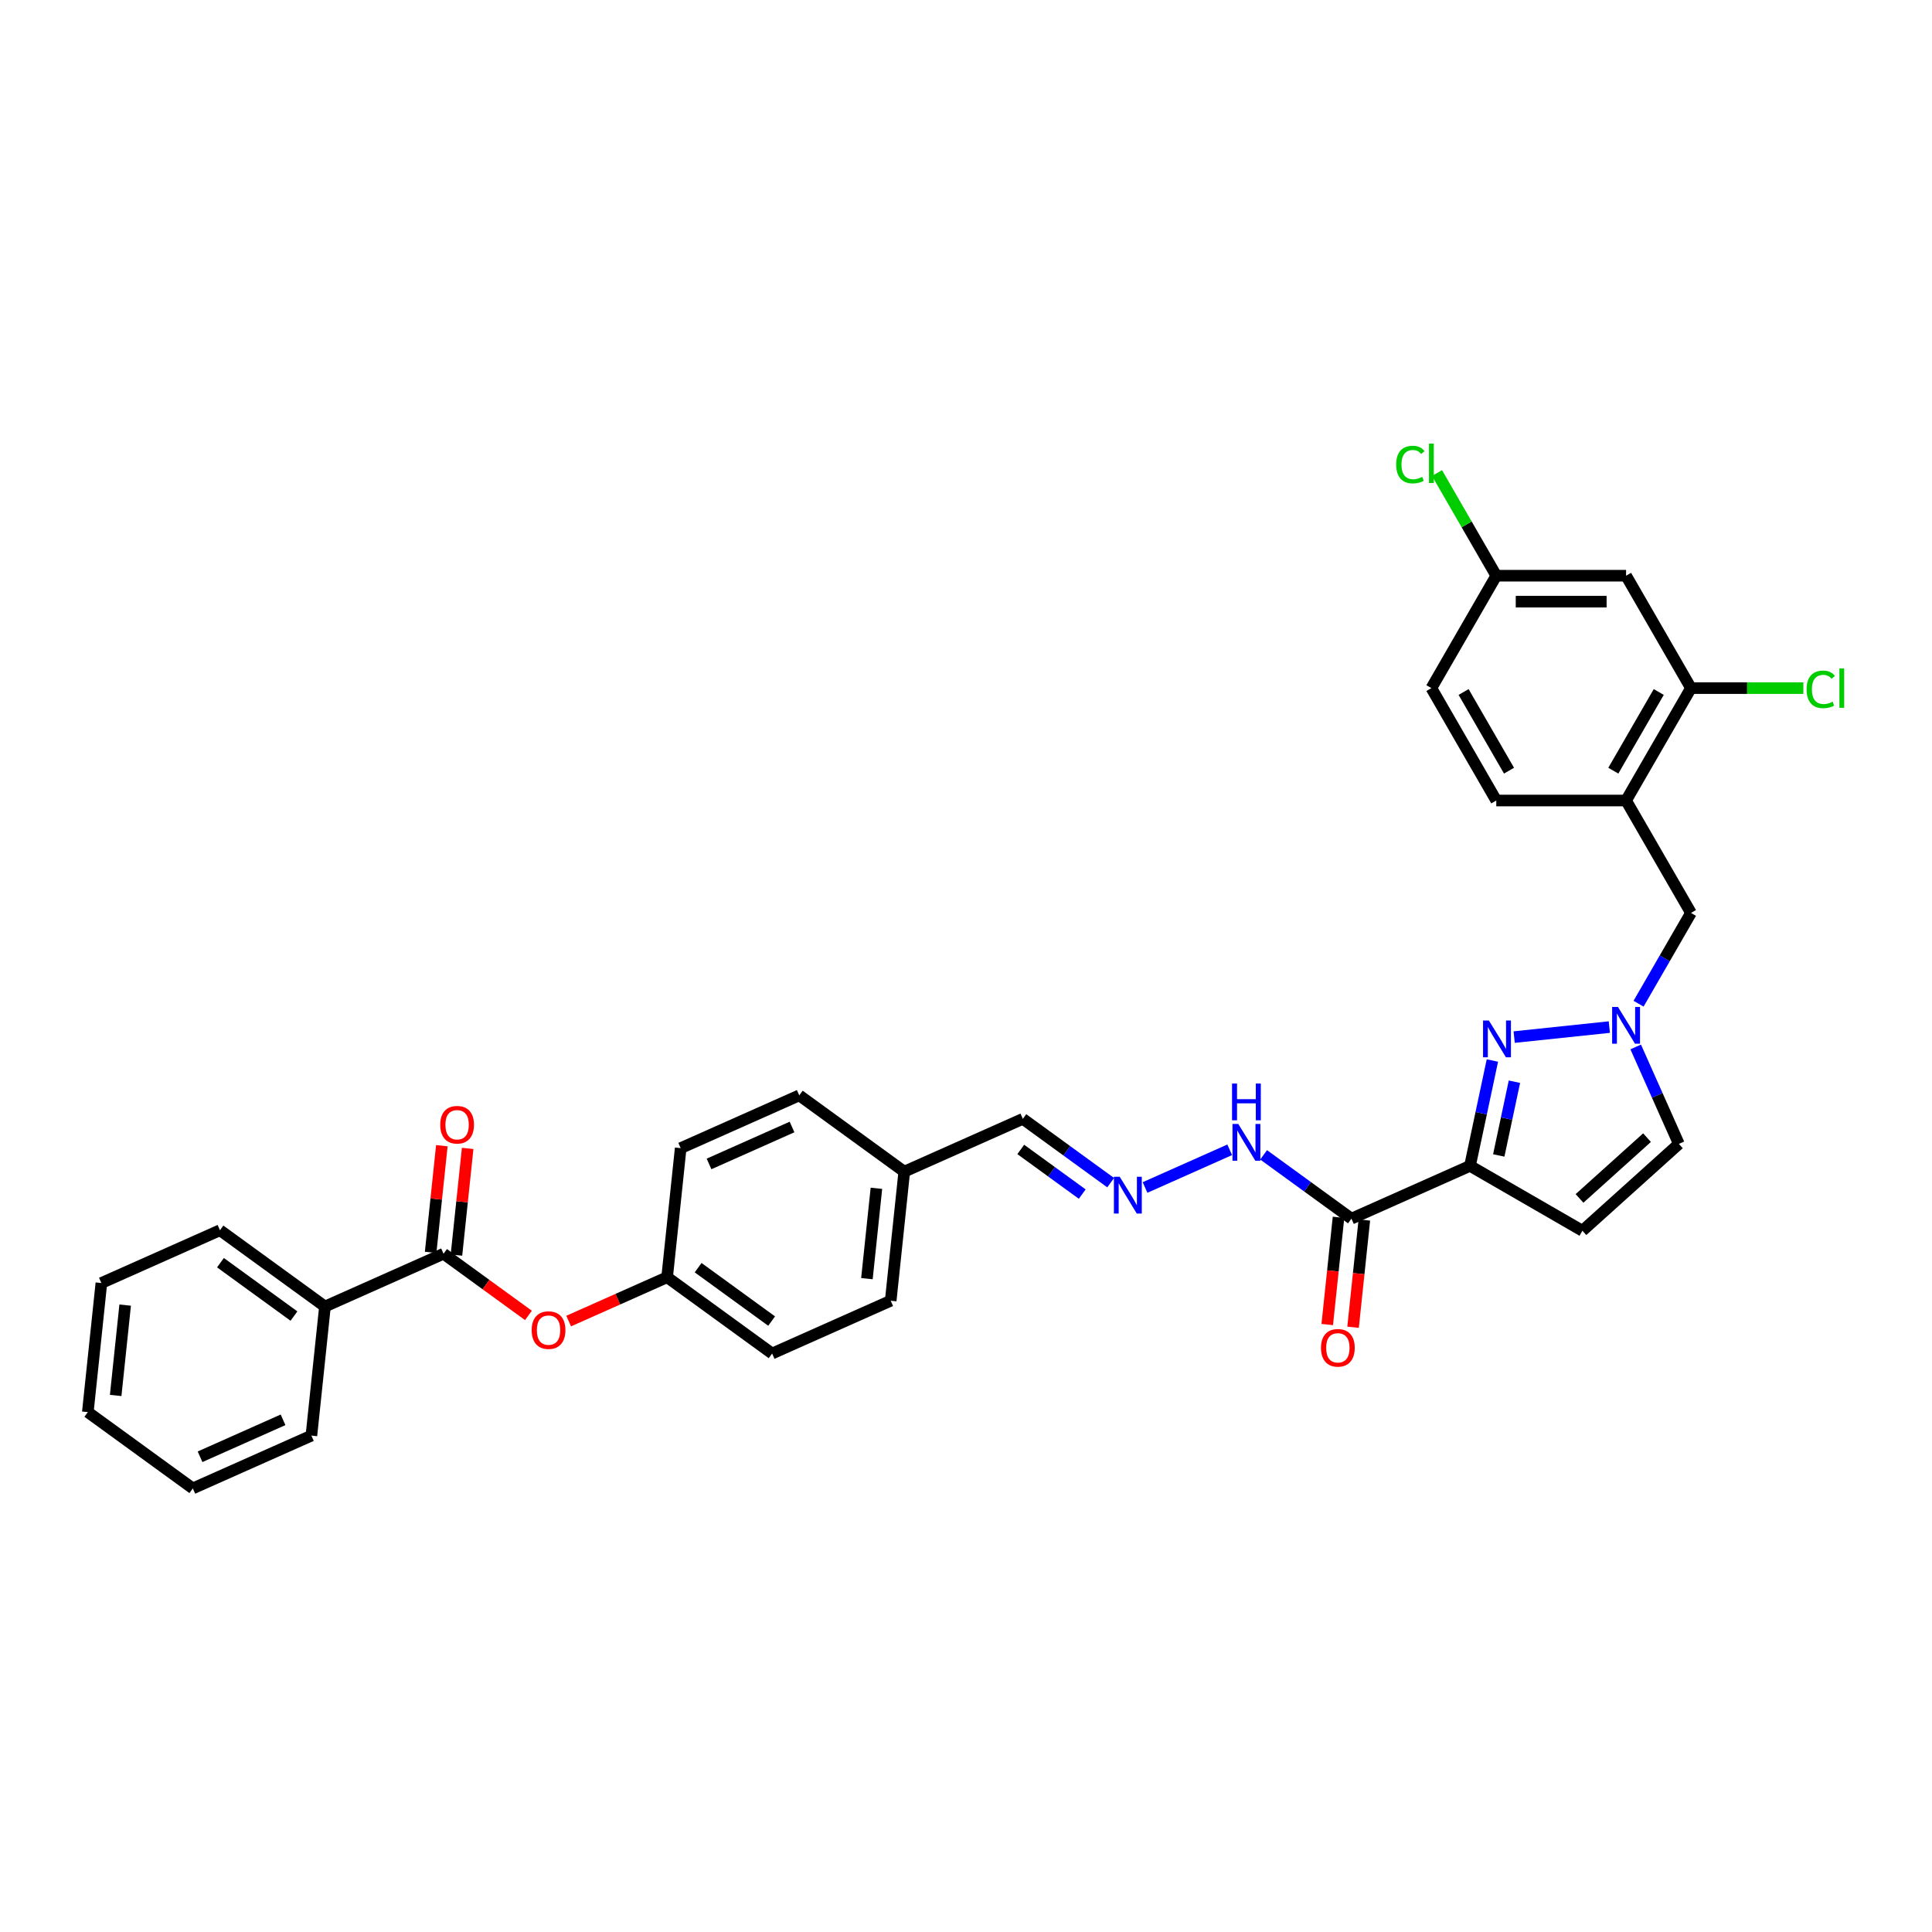 <?xml version='1.0' encoding='iso-8859-1'?>
<svg version='1.1' baseProfile='full'
              xmlns='http://www.w3.org/2000/svg'
                      xmlns:rdkit='http://www.rdkit.org/xml'
                      xmlns:xlink='http://www.w3.org/1999/xlink'
                  xml:space='preserve'
width='1000px' height='1000px' viewBox='0 0 1000 1000'>
<!-- END OF HEADER -->
<rect style='opacity:1.0;fill:#FFFFFF;stroke:none' width='1000' height='1000' x='0' y='0'> </rect>
<path class='bond-0' d='M 760.871,603.445 L 766.666,576.184' style='fill:none;fill-rule:evenodd;stroke:#000000;stroke-width:6px;stroke-linecap:butt;stroke-linejoin:miter;stroke-opacity:1' />
<path class='bond-0' d='M 766.666,576.184 L 772.46,548.923' style='fill:none;fill-rule:evenodd;stroke:#0000FF;stroke-width:6px;stroke-linecap:butt;stroke-linejoin:miter;stroke-opacity:1' />
<path class='bond-0' d='M 775.752,598.06 L 779.809,578.978' style='fill:none;fill-rule:evenodd;stroke:#000000;stroke-width:6px;stroke-linecap:butt;stroke-linejoin:miter;stroke-opacity:1' />
<path class='bond-0' d='M 779.809,578.978 L 783.865,559.895' style='fill:none;fill-rule:evenodd;stroke:#0000FF;stroke-width:6px;stroke-linecap:butt;stroke-linejoin:miter;stroke-opacity:1' />
<path class='bond-2' d='M 760.871,603.445 L 699.498,630.77' style='fill:none;fill-rule:evenodd;stroke:#000000;stroke-width:6px;stroke-linecap:butt;stroke-linejoin:miter;stroke-opacity:1' />
<path class='bond-3' d='M 760.871,603.445 L 819.053,637.036' style='fill:none;fill-rule:evenodd;stroke:#000000;stroke-width:6px;stroke-linecap:butt;stroke-linejoin:miter;stroke-opacity:1' />
<path class='bond-1' d='M 783.734,536.796 L 832.982,531.62' style='fill:none;fill-rule:evenodd;stroke:#0000FF;stroke-width:6px;stroke-linecap:butt;stroke-linejoin:miter;stroke-opacity:1' />
<path class='bond-8' d='M 848.115,519.516 L 861.68,496.022' style='fill:none;fill-rule:evenodd;stroke:#0000FF;stroke-width:6px;stroke-linecap:butt;stroke-linejoin:miter;stroke-opacity:1' />
<path class='bond-8' d='M 861.68,496.022 L 875.244,472.527' style='fill:none;fill-rule:evenodd;stroke:#000000;stroke-width:6px;stroke-linecap:butt;stroke-linejoin:miter;stroke-opacity:1' />
<path class='bond-33' d='M 846.636,541.901 L 857.807,566.992' style='fill:none;fill-rule:evenodd;stroke:#0000FF;stroke-width:6px;stroke-linecap:butt;stroke-linejoin:miter;stroke-opacity:1' />
<path class='bond-33' d='M 857.807,566.992 L 868.978,592.082' style='fill:none;fill-rule:evenodd;stroke:#000000;stroke-width:6px;stroke-linecap:butt;stroke-linejoin:miter;stroke-opacity:1' />
<path class='bond-12' d='M 699.498,630.77 L 676.77,614.257' style='fill:none;fill-rule:evenodd;stroke:#000000;stroke-width:6px;stroke-linecap:butt;stroke-linejoin:miter;stroke-opacity:1' />
<path class='bond-12' d='M 676.77,614.257 L 654.041,597.744' style='fill:none;fill-rule:evenodd;stroke:#0000FF;stroke-width:6px;stroke-linecap:butt;stroke-linejoin:miter;stroke-opacity:1' />
<path class='bond-13' d='M 692.816,630.068 L 689.899,657.825' style='fill:none;fill-rule:evenodd;stroke:#000000;stroke-width:6px;stroke-linecap:butt;stroke-linejoin:miter;stroke-opacity:1' />
<path class='bond-13' d='M 689.899,657.825 L 686.982,685.582' style='fill:none;fill-rule:evenodd;stroke:#FF0000;stroke-width:6px;stroke-linecap:butt;stroke-linejoin:miter;stroke-opacity:1' />
<path class='bond-13' d='M 706.179,631.472 L 703.262,659.229' style='fill:none;fill-rule:evenodd;stroke:#000000;stroke-width:6px;stroke-linecap:butt;stroke-linejoin:miter;stroke-opacity:1' />
<path class='bond-13' d='M 703.262,659.229 L 700.344,686.986' style='fill:none;fill-rule:evenodd;stroke:#FF0000;stroke-width:6px;stroke-linecap:butt;stroke-linejoin:miter;stroke-opacity:1' />
<path class='bond-6' d='M 819.053,637.036 L 868.978,592.082' style='fill:none;fill-rule:evenodd;stroke:#000000;stroke-width:6px;stroke-linecap:butt;stroke-linejoin:miter;stroke-opacity:1' />
<path class='bond-6' d='M 817.551,620.307 L 852.499,588.84' style='fill:none;fill-rule:evenodd;stroke:#000000;stroke-width:6px;stroke-linecap:butt;stroke-linejoin:miter;stroke-opacity:1' />
<path class='bond-4' d='M 229.576,648.931 L 251.545,664.893' style='fill:none;fill-rule:evenodd;stroke:#000000;stroke-width:6px;stroke-linecap:butt;stroke-linejoin:miter;stroke-opacity:1' />
<path class='bond-4' d='M 251.545,664.893 L 273.514,680.854' style='fill:none;fill-rule:evenodd;stroke:#FF0000;stroke-width:6px;stroke-linecap:butt;stroke-linejoin:miter;stroke-opacity:1' />
<path class='bond-14' d='M 236.257,649.633 L 239.159,622.024' style='fill:none;fill-rule:evenodd;stroke:#000000;stroke-width:6px;stroke-linecap:butt;stroke-linejoin:miter;stroke-opacity:1' />
<path class='bond-14' d='M 239.159,622.024 L 242.061,594.415' style='fill:none;fill-rule:evenodd;stroke:#FF0000;stroke-width:6px;stroke-linecap:butt;stroke-linejoin:miter;stroke-opacity:1' />
<path class='bond-14' d='M 222.894,648.229 L 225.796,620.62' style='fill:none;fill-rule:evenodd;stroke:#000000;stroke-width:6px;stroke-linecap:butt;stroke-linejoin:miter;stroke-opacity:1' />
<path class='bond-14' d='M 225.796,620.62 L 228.698,593.011' style='fill:none;fill-rule:evenodd;stroke:#FF0000;stroke-width:6px;stroke-linecap:butt;stroke-linejoin:miter;stroke-opacity:1' />
<path class='bond-15' d='M 229.576,648.931 L 168.202,676.256' style='fill:none;fill-rule:evenodd;stroke:#000000;stroke-width:6px;stroke-linecap:butt;stroke-linejoin:miter;stroke-opacity:1' />
<path class='bond-5' d='M 841.653,414.346 L 875.244,472.527' style='fill:none;fill-rule:evenodd;stroke:#000000;stroke-width:6px;stroke-linecap:butt;stroke-linejoin:miter;stroke-opacity:1' />
<path class='bond-7' d='M 841.653,414.346 L 875.244,356.165' style='fill:none;fill-rule:evenodd;stroke:#000000;stroke-width:6px;stroke-linecap:butt;stroke-linejoin:miter;stroke-opacity:1' />
<path class='bond-7' d='M 835.055,398.901 L 858.569,358.174' style='fill:none;fill-rule:evenodd;stroke:#000000;stroke-width:6px;stroke-linecap:butt;stroke-linejoin:miter;stroke-opacity:1' />
<path class='bond-16' d='M 841.653,414.346 L 774.471,414.346' style='fill:none;fill-rule:evenodd;stroke:#000000;stroke-width:6px;stroke-linecap:butt;stroke-linejoin:miter;stroke-opacity:1' />
<path class='bond-11' d='M 875.244,356.165 L 841.653,297.984' style='fill:none;fill-rule:evenodd;stroke:#000000;stroke-width:6px;stroke-linecap:butt;stroke-linejoin:miter;stroke-opacity:1' />
<path class='bond-20' d='M 875.244,356.165 L 904.327,356.165' style='fill:none;fill-rule:evenodd;stroke:#000000;stroke-width:6px;stroke-linecap:butt;stroke-linejoin:miter;stroke-opacity:1' />
<path class='bond-20' d='M 904.327,356.165 L 933.41,356.165' style='fill:none;fill-rule:evenodd;stroke:#00CC00;stroke-width:6px;stroke-linecap:butt;stroke-linejoin:miter;stroke-opacity:1' />
<path class='bond-9' d='M 294.34,683.783 L 319.82,672.439' style='fill:none;fill-rule:evenodd;stroke:#FF0000;stroke-width:6px;stroke-linecap:butt;stroke-linejoin:miter;stroke-opacity:1' />
<path class='bond-9' d='M 319.82,672.439 L 345.3,661.094' style='fill:none;fill-rule:evenodd;stroke:#000000;stroke-width:6px;stroke-linecap:butt;stroke-linejoin:miter;stroke-opacity:1' />
<path class='bond-10' d='M 592.668,614.647 L 636.495,595.133' style='fill:none;fill-rule:evenodd;stroke:#0000FF;stroke-width:6px;stroke-linecap:butt;stroke-linejoin:miter;stroke-opacity:1' />
<path class='bond-18' d='M 574.878,612.144 L 552.15,595.631' style='fill:none;fill-rule:evenodd;stroke:#0000FF;stroke-width:6px;stroke-linecap:butt;stroke-linejoin:miter;stroke-opacity:1' />
<path class='bond-18' d='M 552.15,595.631 L 529.422,579.118' style='fill:none;fill-rule:evenodd;stroke:#000000;stroke-width:6px;stroke-linecap:butt;stroke-linejoin:miter;stroke-opacity:1' />
<path class='bond-18' d='M 560.162,618.061 L 544.252,606.502' style='fill:none;fill-rule:evenodd;stroke:#0000FF;stroke-width:6px;stroke-linecap:butt;stroke-linejoin:miter;stroke-opacity:1' />
<path class='bond-18' d='M 544.252,606.502 L 528.342,594.943' style='fill:none;fill-rule:evenodd;stroke:#000000;stroke-width:6px;stroke-linecap:butt;stroke-linejoin:miter;stroke-opacity:1' />
<path class='bond-35' d='M 841.653,297.984 L 774.471,297.984' style='fill:none;fill-rule:evenodd;stroke:#000000;stroke-width:6px;stroke-linecap:butt;stroke-linejoin:miter;stroke-opacity:1' />
<path class='bond-35' d='M 831.576,311.42 L 784.549,311.42' style='fill:none;fill-rule:evenodd;stroke:#000000;stroke-width:6px;stroke-linecap:butt;stroke-linejoin:miter;stroke-opacity:1' />
<path class='bond-28' d='M 168.202,676.256 L 113.851,636.768' style='fill:none;fill-rule:evenodd;stroke:#000000;stroke-width:6px;stroke-linecap:butt;stroke-linejoin:miter;stroke-opacity:1' />
<path class='bond-28' d='M 152.152,681.203 L 114.106,653.561' style='fill:none;fill-rule:evenodd;stroke:#000000;stroke-width:6px;stroke-linecap:butt;stroke-linejoin:miter;stroke-opacity:1' />
<path class='bond-29' d='M 168.202,676.256 L 161.179,743.07' style='fill:none;fill-rule:evenodd;stroke:#000000;stroke-width:6px;stroke-linecap:butt;stroke-linejoin:miter;stroke-opacity:1' />
<path class='bond-22' d='M 774.471,414.346 L 740.88,356.165' style='fill:none;fill-rule:evenodd;stroke:#000000;stroke-width:6px;stroke-linecap:butt;stroke-linejoin:miter;stroke-opacity:1' />
<path class='bond-22' d='M 781.069,398.901 L 757.555,358.174' style='fill:none;fill-rule:evenodd;stroke:#000000;stroke-width:6px;stroke-linecap:butt;stroke-linejoin:miter;stroke-opacity:1' />
<path class='bond-17' d='M 774.471,297.984 L 740.88,356.165' style='fill:none;fill-rule:evenodd;stroke:#000000;stroke-width:6px;stroke-linecap:butt;stroke-linejoin:miter;stroke-opacity:1' />
<path class='bond-23' d='M 774.471,297.984 L 759.134,271.418' style='fill:none;fill-rule:evenodd;stroke:#000000;stroke-width:6px;stroke-linecap:butt;stroke-linejoin:miter;stroke-opacity:1' />
<path class='bond-23' d='M 759.134,271.418 L 743.796,244.853' style='fill:none;fill-rule:evenodd;stroke:#00CC00;stroke-width:6px;stroke-linecap:butt;stroke-linejoin:miter;stroke-opacity:1' />
<path class='bond-21' d='M 529.422,579.118 L 468.048,606.444' style='fill:none;fill-rule:evenodd;stroke:#000000;stroke-width:6px;stroke-linecap:butt;stroke-linejoin:miter;stroke-opacity:1' />
<path class='bond-19' d='M 345.3,661.094 L 399.652,700.583' style='fill:none;fill-rule:evenodd;stroke:#000000;stroke-width:6px;stroke-linecap:butt;stroke-linejoin:miter;stroke-opacity:1' />
<path class='bond-19' d='M 361.351,656.147 L 399.397,683.789' style='fill:none;fill-rule:evenodd;stroke:#000000;stroke-width:6px;stroke-linecap:butt;stroke-linejoin:miter;stroke-opacity:1' />
<path class='bond-34' d='M 345.3,661.094 L 352.323,594.281' style='fill:none;fill-rule:evenodd;stroke:#000000;stroke-width:6px;stroke-linecap:butt;stroke-linejoin:miter;stroke-opacity:1' />
<path class='bond-26' d='M 468.048,606.444 L 413.697,566.955' style='fill:none;fill-rule:evenodd;stroke:#000000;stroke-width:6px;stroke-linecap:butt;stroke-linejoin:miter;stroke-opacity:1' />
<path class='bond-27' d='M 468.048,606.444 L 461.025,673.258' style='fill:none;fill-rule:evenodd;stroke:#000000;stroke-width:6px;stroke-linecap:butt;stroke-linejoin:miter;stroke-opacity:1' />
<path class='bond-27' d='M 453.632,615.061 L 448.716,661.831' style='fill:none;fill-rule:evenodd;stroke:#000000;stroke-width:6px;stroke-linecap:butt;stroke-linejoin:miter;stroke-opacity:1' />
<path class='bond-24' d='M 399.652,700.583 L 461.025,673.258' style='fill:none;fill-rule:evenodd;stroke:#000000;stroke-width:6px;stroke-linecap:butt;stroke-linejoin:miter;stroke-opacity:1' />
<path class='bond-25' d='M 352.323,594.281 L 413.697,566.955' style='fill:none;fill-rule:evenodd;stroke:#000000;stroke-width:6px;stroke-linecap:butt;stroke-linejoin:miter;stroke-opacity:1' />
<path class='bond-25' d='M 366.994,602.456 L 409.956,583.329' style='fill:none;fill-rule:evenodd;stroke:#000000;stroke-width:6px;stroke-linecap:butt;stroke-linejoin:miter;stroke-opacity:1' />
<path class='bond-31' d='M 113.851,636.768 L 52.477,664.093' style='fill:none;fill-rule:evenodd;stroke:#000000;stroke-width:6px;stroke-linecap:butt;stroke-linejoin:miter;stroke-opacity:1' />
<path class='bond-30' d='M 161.179,743.07 L 99.806,770.396' style='fill:none;fill-rule:evenodd;stroke:#000000;stroke-width:6px;stroke-linecap:butt;stroke-linejoin:miter;stroke-opacity:1' />
<path class='bond-30' d='M 146.508,734.894 L 103.547,754.022' style='fill:none;fill-rule:evenodd;stroke:#000000;stroke-width:6px;stroke-linecap:butt;stroke-linejoin:miter;stroke-opacity:1' />
<path class='bond-32' d='M 99.806,770.396 L 45.455,730.907' style='fill:none;fill-rule:evenodd;stroke:#000000;stroke-width:6px;stroke-linecap:butt;stroke-linejoin:miter;stroke-opacity:1' />
<path class='bond-36' d='M 52.477,664.093 L 45.455,730.907' style='fill:none;fill-rule:evenodd;stroke:#000000;stroke-width:6px;stroke-linecap:butt;stroke-linejoin:miter;stroke-opacity:1' />
<path class='bond-36' d='M 64.786,675.52 L 59.871,722.29' style='fill:none;fill-rule:evenodd;stroke:#000000;stroke-width:6px;stroke-linecap:butt;stroke-linejoin:miter;stroke-opacity:1' />
<path  class='atom-1' d='M 770.634 528.218
L 776.868 538.295
Q 777.486 539.29, 778.481 541.09
Q 779.475 542.891, 779.529 542.998
L 779.529 528.218
L 782.055 528.218
L 782.055 547.244
L 779.448 547.244
L 772.757 536.226
Q 771.977 534.936, 771.144 533.458
Q 770.338 531.98, 770.096 531.523
L 770.096 547.244
L 767.624 547.244
L 767.624 528.218
L 770.634 528.218
' fill='#0000FF'/>
<path  class='atom-2' d='M 837.447 521.196
L 843.682 531.273
Q 844.3 532.267, 845.294 534.068
Q 846.289 535.868, 846.342 535.976
L 846.342 521.196
L 848.868 521.196
L 848.868 540.221
L 846.262 540.221
L 839.57 529.204
Q 838.791 527.914, 837.958 526.436
Q 837.152 524.958, 836.91 524.501
L 836.91 540.221
L 834.438 540.221
L 834.438 521.196
L 837.447 521.196
' fill='#0000FF'/>
<path  class='atom-10' d='M 275.193 688.473
Q 275.193 683.905, 277.45 681.352
Q 279.708 678.799, 283.927 678.799
Q 288.146 678.799, 290.403 681.352
Q 292.66 683.905, 292.66 688.473
Q 292.66 693.095, 290.376 695.729
Q 288.092 698.336, 283.927 698.336
Q 279.735 698.336, 277.45 695.729
Q 275.193 693.122, 275.193 688.473
M 283.927 696.186
Q 286.829 696.186, 288.388 694.251
Q 289.973 692.289, 289.973 688.473
Q 289.973 684.738, 288.388 682.857
Q 286.829 680.949, 283.927 680.949
Q 281.025 680.949, 279.439 682.83
Q 277.88 684.711, 277.88 688.473
Q 277.88 692.316, 279.439 694.251
Q 281.025 696.186, 283.927 696.186
' fill='#FF0000'/>
<path  class='atom-11' d='M 579.567 609.094
L 585.802 619.171
Q 586.42 620.165, 587.414 621.966
Q 588.408 623.766, 588.462 623.874
L 588.462 609.094
L 590.988 609.094
L 590.988 628.12
L 588.381 628.12
L 581.69 617.102
Q 580.911 615.812, 580.078 614.334
Q 579.272 612.856, 579.03 612.399
L 579.03 628.12
L 576.557 628.12
L 576.557 609.094
L 579.567 609.094
' fill='#0000FF'/>
<path  class='atom-13' d='M 640.941 581.769
L 647.175 591.846
Q 647.793 592.84, 648.788 594.641
Q 649.782 596.441, 649.836 596.549
L 649.836 581.769
L 652.362 581.769
L 652.362 600.794
L 649.755 600.794
L 643.064 589.777
Q 642.284 588.487, 641.451 587.009
Q 640.645 585.531, 640.403 585.074
L 640.403 600.794
L 637.931 600.794
L 637.931 581.769
L 640.941 581.769
' fill='#0000FF'/>
<path  class='atom-13' d='M 637.703 560.84
L 640.282 560.84
L 640.282 568.929
L 650.01 568.929
L 650.01 560.84
L 652.59 560.84
L 652.59 579.866
L 650.01 579.866
L 650.01 571.079
L 640.282 571.079
L 640.282 579.866
L 637.703 579.866
L 637.703 560.84
' fill='#0000FF'/>
<path  class='atom-14' d='M 683.742 697.638
Q 683.742 693.069, 685.999 690.516
Q 688.256 687.963, 692.475 687.963
Q 696.694 687.963, 698.952 690.516
Q 701.209 693.069, 701.209 697.638
Q 701.209 702.26, 698.925 704.893
Q 696.641 707.5, 692.475 707.5
Q 688.283 707.5, 685.999 704.893
Q 683.742 702.287, 683.742 697.638
M 692.475 705.35
Q 695.378 705.35, 696.936 703.415
Q 698.522 701.454, 698.522 697.638
Q 698.522 693.902, 696.936 692.021
Q 695.378 690.113, 692.475 690.113
Q 689.573 690.113, 687.988 691.994
Q 686.429 693.875, 686.429 697.638
Q 686.429 701.48, 687.988 703.415
Q 689.573 705.35, 692.475 705.35
' fill='#FF0000'/>
<path  class='atom-15' d='M 227.864 582.171
Q 227.864 577.603, 230.122 575.05
Q 232.379 572.497, 236.598 572.497
Q 240.817 572.497, 243.074 575.05
Q 245.332 577.603, 245.332 582.171
Q 245.332 586.793, 243.047 589.427
Q 240.763 592.033, 236.598 592.033
Q 232.406 592.033, 230.122 589.427
Q 227.864 586.82, 227.864 582.171
M 236.598 589.884
Q 239.5 589.884, 241.059 587.949
Q 242.644 585.987, 242.644 582.171
Q 242.644 578.436, 241.059 576.555
Q 239.5 574.647, 236.598 574.647
Q 233.696 574.647, 232.11 576.528
Q 230.552 578.409, 230.552 582.171
Q 230.552 586.014, 232.11 587.949
Q 233.696 589.884, 236.598 589.884
' fill='#FF0000'/>
<path  class='atom-21' d='M 935.09 356.823
Q 935.09 352.094, 937.293 349.621
Q 939.524 347.122, 943.743 347.122
Q 947.666 347.122, 949.762 349.89
L 947.989 351.341
Q 946.457 349.326, 943.743 349.326
Q 940.867 349.326, 939.335 351.261
Q 937.831 353.169, 937.831 356.823
Q 937.831 360.586, 939.389 362.52
Q 940.975 364.455, 944.038 364.455
Q 946.134 364.455, 948.58 363.192
L 949.332 365.208
Q 948.338 365.853, 946.833 366.229
Q 945.328 366.605, 943.662 366.605
Q 939.524 366.605, 937.293 364.079
Q 935.09 361.553, 935.09 356.823
' fill='#00CC00'/>
<path  class='atom-21' d='M 952.073 345.967
L 954.545 345.967
L 954.545 366.363
L 952.073 366.363
L 952.073 345.967
' fill='#00CC00'/>
<path  class='atom-24' d='M 722.661 240.461
Q 722.661 235.731, 724.864 233.259
Q 727.095 230.76, 731.314 230.76
Q 735.237 230.76, 737.333 233.528
L 735.56 234.979
Q 734.028 232.963, 731.314 232.963
Q 728.438 232.963, 726.906 234.898
Q 725.402 236.806, 725.402 240.461
Q 725.402 244.223, 726.96 246.158
Q 728.546 248.093, 731.609 248.093
Q 733.705 248.093, 736.151 246.83
L 736.903 248.845
Q 735.909 249.49, 734.404 249.866
Q 732.899 250.243, 731.233 250.243
Q 727.095 250.243, 724.864 247.717
Q 722.661 245.191, 722.661 240.461
' fill='#00CC00'/>
<path  class='atom-24' d='M 739.644 229.604
L 742.116 229.604
L 742.116 250.001
L 739.644 250.001
L 739.644 229.604
' fill='#00CC00'/>
</svg>

